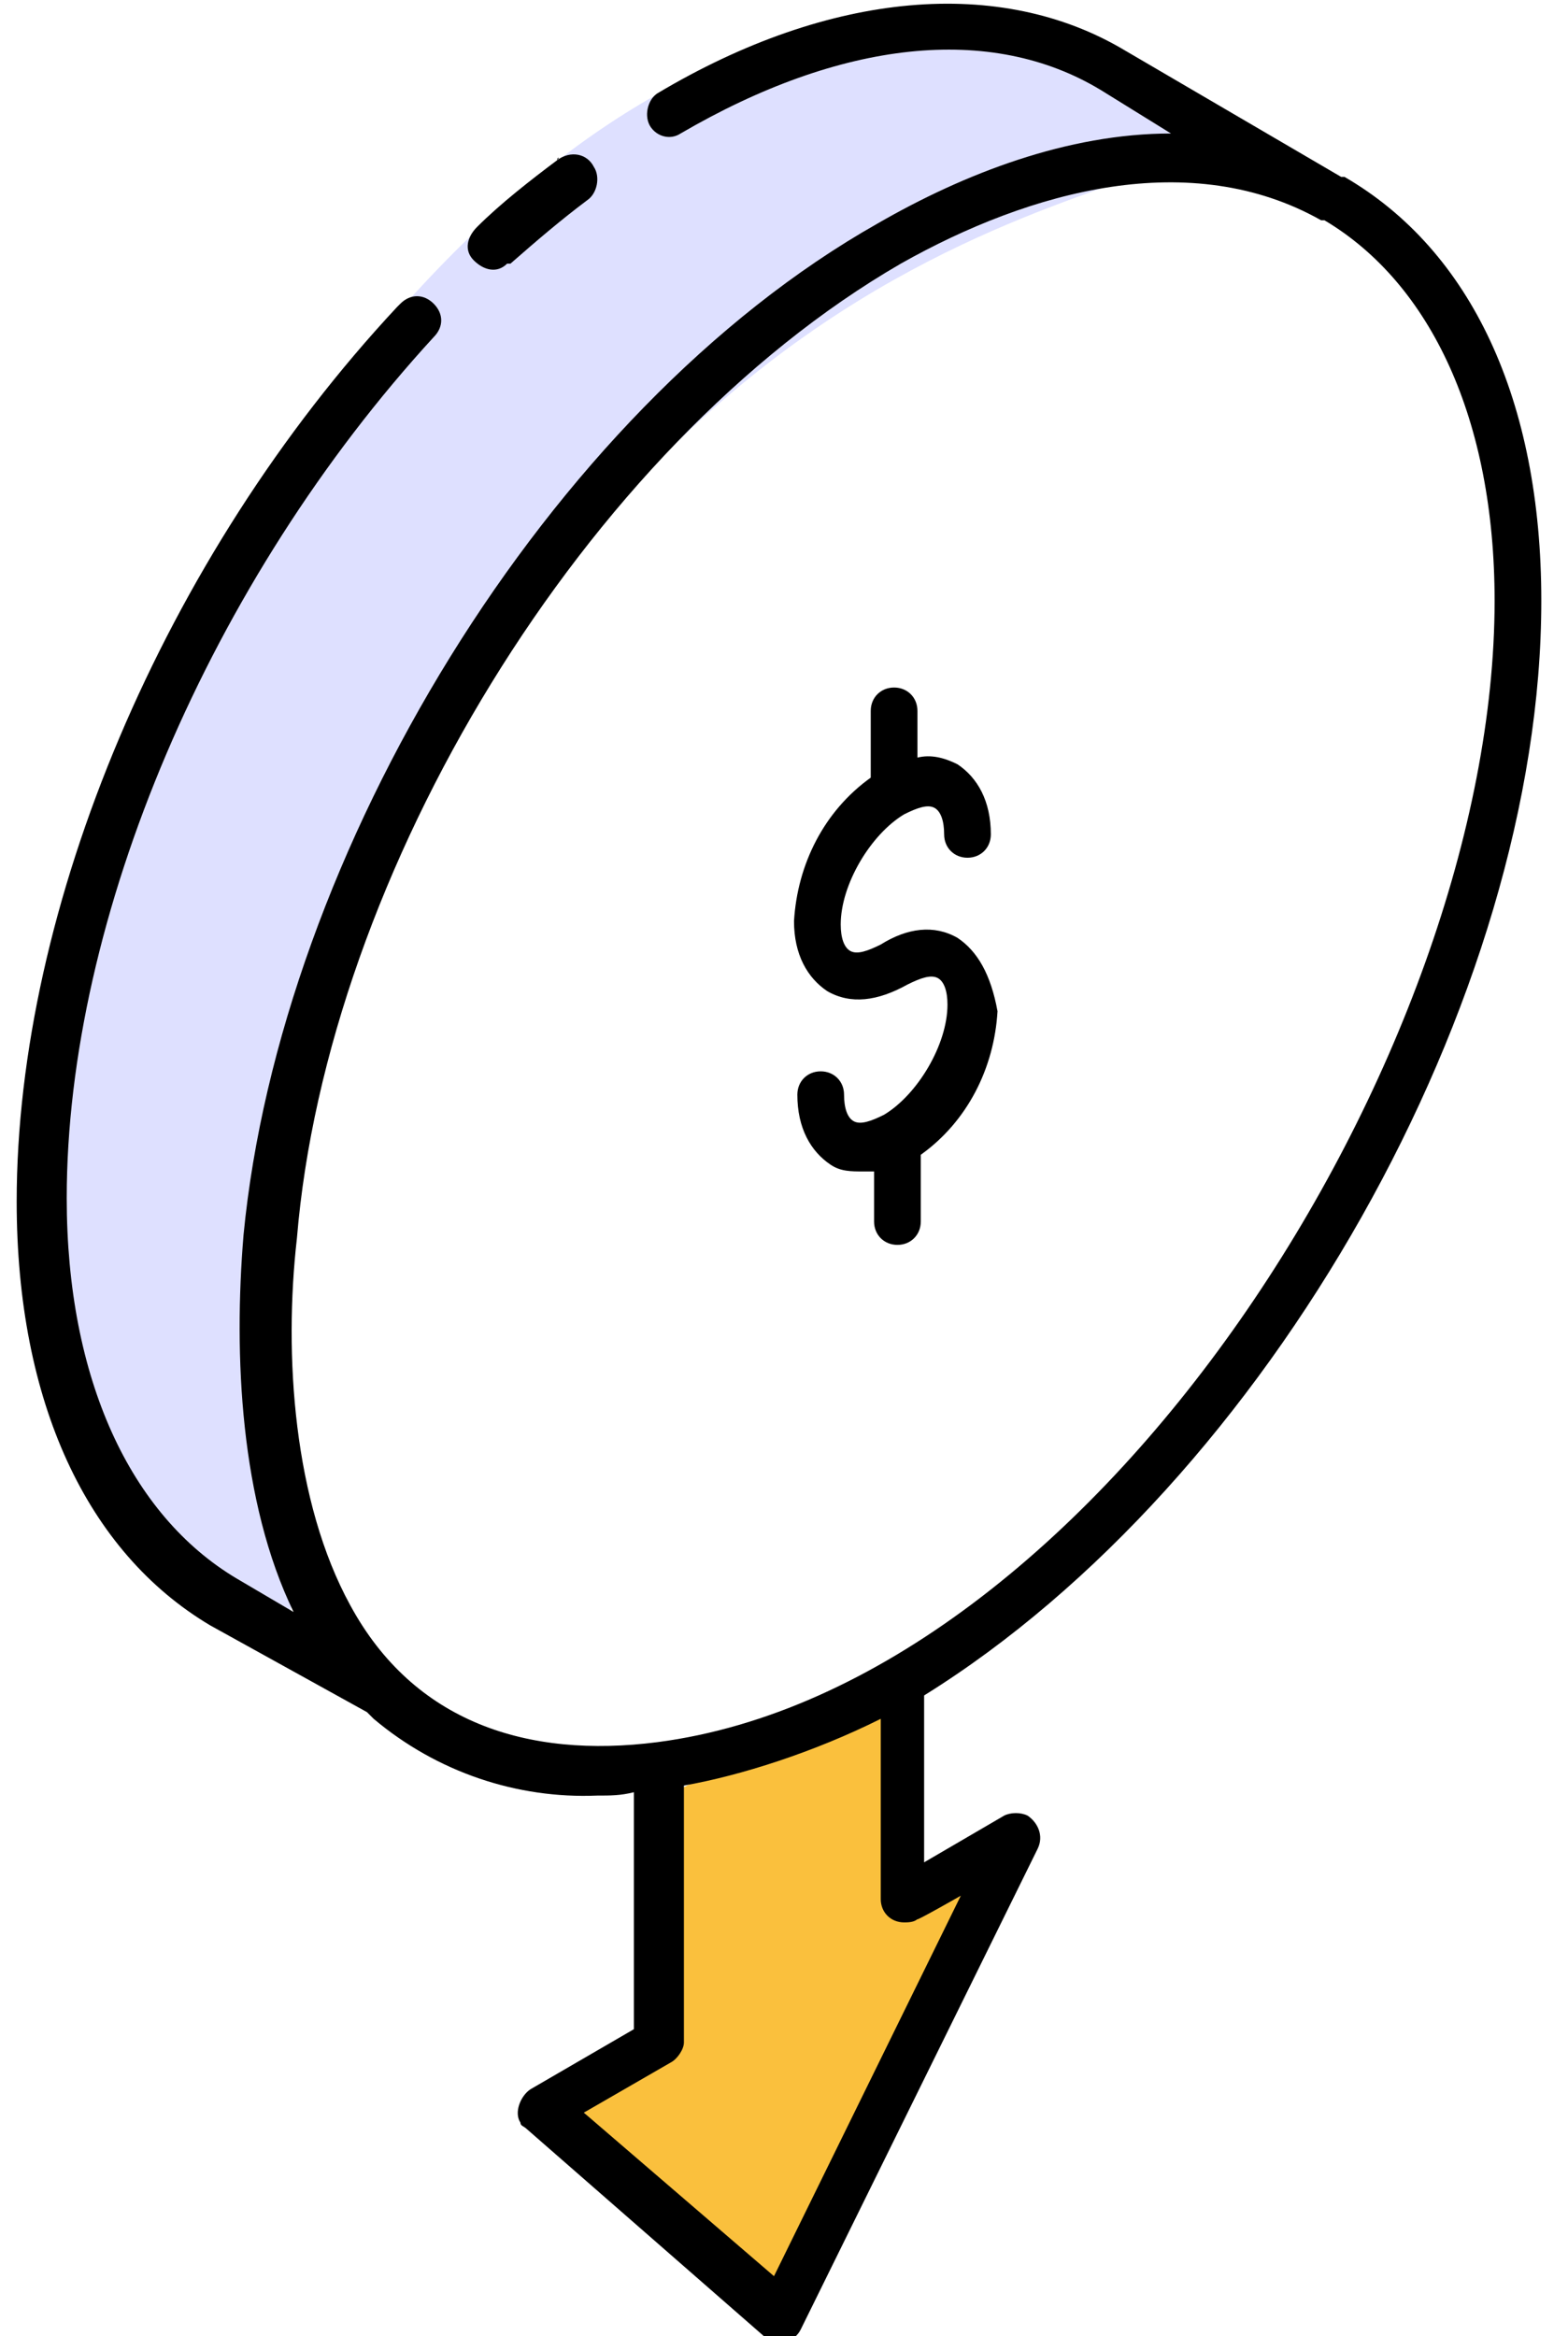 <?xml version="1.0" encoding="utf-8"?>
<!-- Generator: Adobe Illustrator 26.0.0, SVG Export Plug-In . SVG Version: 6.00 Build 0)  -->
<svg version="1.1" id="图层_1" xmlns="http://www.w3.org/2000/svg" xmlns:xlink="http://www.w3.org/1999/xlink" x="0px" y="0px"
	 viewBox="0 0 47 70" style="enable-background:new 0 0 47 70;" xml:space="preserve">
<style type="text/css">
	.st0{fill-rule:evenodd;clip-rule:evenodd;fill:#FAC03D;}
	.st1{fill-rule:evenodd;clip-rule:evenodd;fill:#DEE0FF;}
	.st2{fill-rule:evenodd;clip-rule:evenodd;}
	.st3{fill:none;}
</style>
<g>
	<path class="st0" d="M20.4,53.6v7.6l-2.9,2.1l5.9,5.6l6.3-13l-3,0.8v-6.3L20.4,53.6z"/>
	<path class="st1" d="M6.1,48.1c7,3.9-3.3-8,8-26.9C25.3,2.3,41.5,6.8,34.1,2.4s-18.1-1.3-28,15C-0.9,28.9-0.9,44.3,6.1,48.1z"/>
	<path class="st2" d="M11,51.3l0.2,0.2c1.9,1.6,4.3,2.4,6.7,2.3c0.4,0,0.7,0,1.1-0.1v7.1l-3.1,1.8c-0.3,0.2-0.5,0.7-0.3,1
		c0,0.1,0.1,0.1,0.2,0.2l7.1,6.2c0.4,0.3,0.9,0.2,1.1-0.2l7.1-14.4c0.2-0.4,0-0.8-0.3-1c-0.2-0.1-0.5-0.1-0.7,0l-2.4,1.4v-5
		C38,44.4,46.2,29.9,46.2,18c0-6-2.1-10.5-5.9-12.7h-0.1l-6.5-3.8c-3.7-2.2-8.8-1.8-14,1.3c-0.3,0.2-0.4,0.7-0.2,1
		c0.2,0.3,0.6,0.4,0.9,0.2c4.8-2.8,9.3-3.3,12.6-1.3L35.1,4c-3.1,0-6.2,1.2-8.8,2.7C16.4,12.3,8.4,25.6,7.3,37
		C7,40.6,7.2,45,8.8,48.3l0,0l-1.7-1C3.9,45.4,2,41.3,2,35.9c0-8.4,4.3-18.5,11-25.8c0.3-0.3,0.3-0.7,0-1s-0.7-0.3-1,0
		c0,0,0,0-0.1,0.1c-7,7.5-11.4,18-11.4,26.8c0,6,2.1,10.5,5.8,12.7L11,51.3L11,51.3z M28.8,56.8l-5.6,11.4l-5.7-4.9l2.6-1.5
		c0.2-0.1,0.4-0.4,0.4-0.6v-7.7c1.7-0.3,3.9-1,5.9-2v5.4c0,0.4,0.3,0.7,0.7,0.7c0.1,0,0.3,0,0.4-0.1C27.4,57.6,28.8,56.8,28.8,56.8z
		 M44.8,18c0,13.6-12,32.5-25.1,34.2c-3.9,0.5-7.3-0.6-9.2-4.1c-1.7-3.1-2-7.5-1.6-11C9.8,26.2,17.5,13.4,27,7.9l0,0
		c3.9-2.2,8.7-3.5,12.6-1.3h0.1l0,0C42.9,8.5,44.8,12.6,44.8,18L44.8,18z"/>
	<path class="st2" d="M16.7,4.8c-0.8,0.6-1.7,1.3-2.4,2c-0.3,0.3-0.4,0.7-0.1,1c0.3,0.3,0.7,0.4,1,0.1c0,0,0,0,0.1,0
		c0.8-0.7,1.5-1.3,2.3-1.9c0.3-0.2,0.4-0.7,0.2-1C17.6,4.6,17.1,4.5,16.7,4.8C16.8,4.7,16.7,4.7,16.7,4.8z"/>
	<path class="st3" d="M26.3,13.4C19,17.6,13,27.9,13.1,36.3c0,8.7,6.4,12.4,14,8c7.3-4.2,13.2-14.5,13.2-22.9
		C40.3,12.7,33.9,9,26.3,13.4z M26.4,43.1c-6.7,3.9-11.8,0.8-11.9-6.8c0-7.9,5.6-17.6,12.5-21.6c6.7-3.8,11.8-0.9,11.8,6.7
		C38.9,29.4,33.3,39.1,26.4,43.1L26.4,43.1z"/>
	<path class="st2" d="M28.7,28.1c-0.7-0.4-1.5-0.3-2.3,0.2c-0.4,0.2-0.7,0.3-0.9,0.2c-0.2-0.1-0.3-0.4-0.3-0.8
		c0-1.2,0.9-2.7,1.9-3.3c0.4-0.2,0.7-0.3,0.9-0.2c0.2,0.1,0.3,0.4,0.3,0.8s0.3,0.7,0.7,0.7c0.4,0,0.7-0.3,0.7-0.7l0,0
		c0-1-0.4-1.7-1-2.1c-0.4-0.2-0.8-0.3-1.2-0.2v-1.4c0-0.4-0.3-0.7-0.7-0.7c-0.4,0-0.7,0.3-0.7,0.7v2c-1.4,1-2.2,2.6-2.3,4.3
		c0,1,0.4,1.7,1,2.1c0.7,0.4,1.5,0.3,2.4-0.2c0.4-0.2,0.7-0.3,0.9-0.2c0.2,0.1,0.3,0.4,0.3,0.8c0,1.2-0.9,2.7-1.9,3.3
		c-0.4,0.2-0.7,0.3-0.9,0.2c-0.2-0.1-0.3-0.4-0.3-0.8c0-0.4-0.3-0.7-0.7-0.7c-0.4,0-0.7,0.3-0.7,0.7c0,1,0.4,1.7,1,2.1
		c0.3,0.2,0.6,0.2,1,0.2c0.1,0,0.2,0,0.3,0v1.5c0,0.4,0.3,0.7,0.7,0.7c0.4,0,0.7-0.3,0.7-0.7v-2c1.4-1,2.2-2.6,2.3-4.3
		C29.7,29.2,29.3,28.5,28.7,28.1L28.7,28.1z"/>
</g>
</svg>
